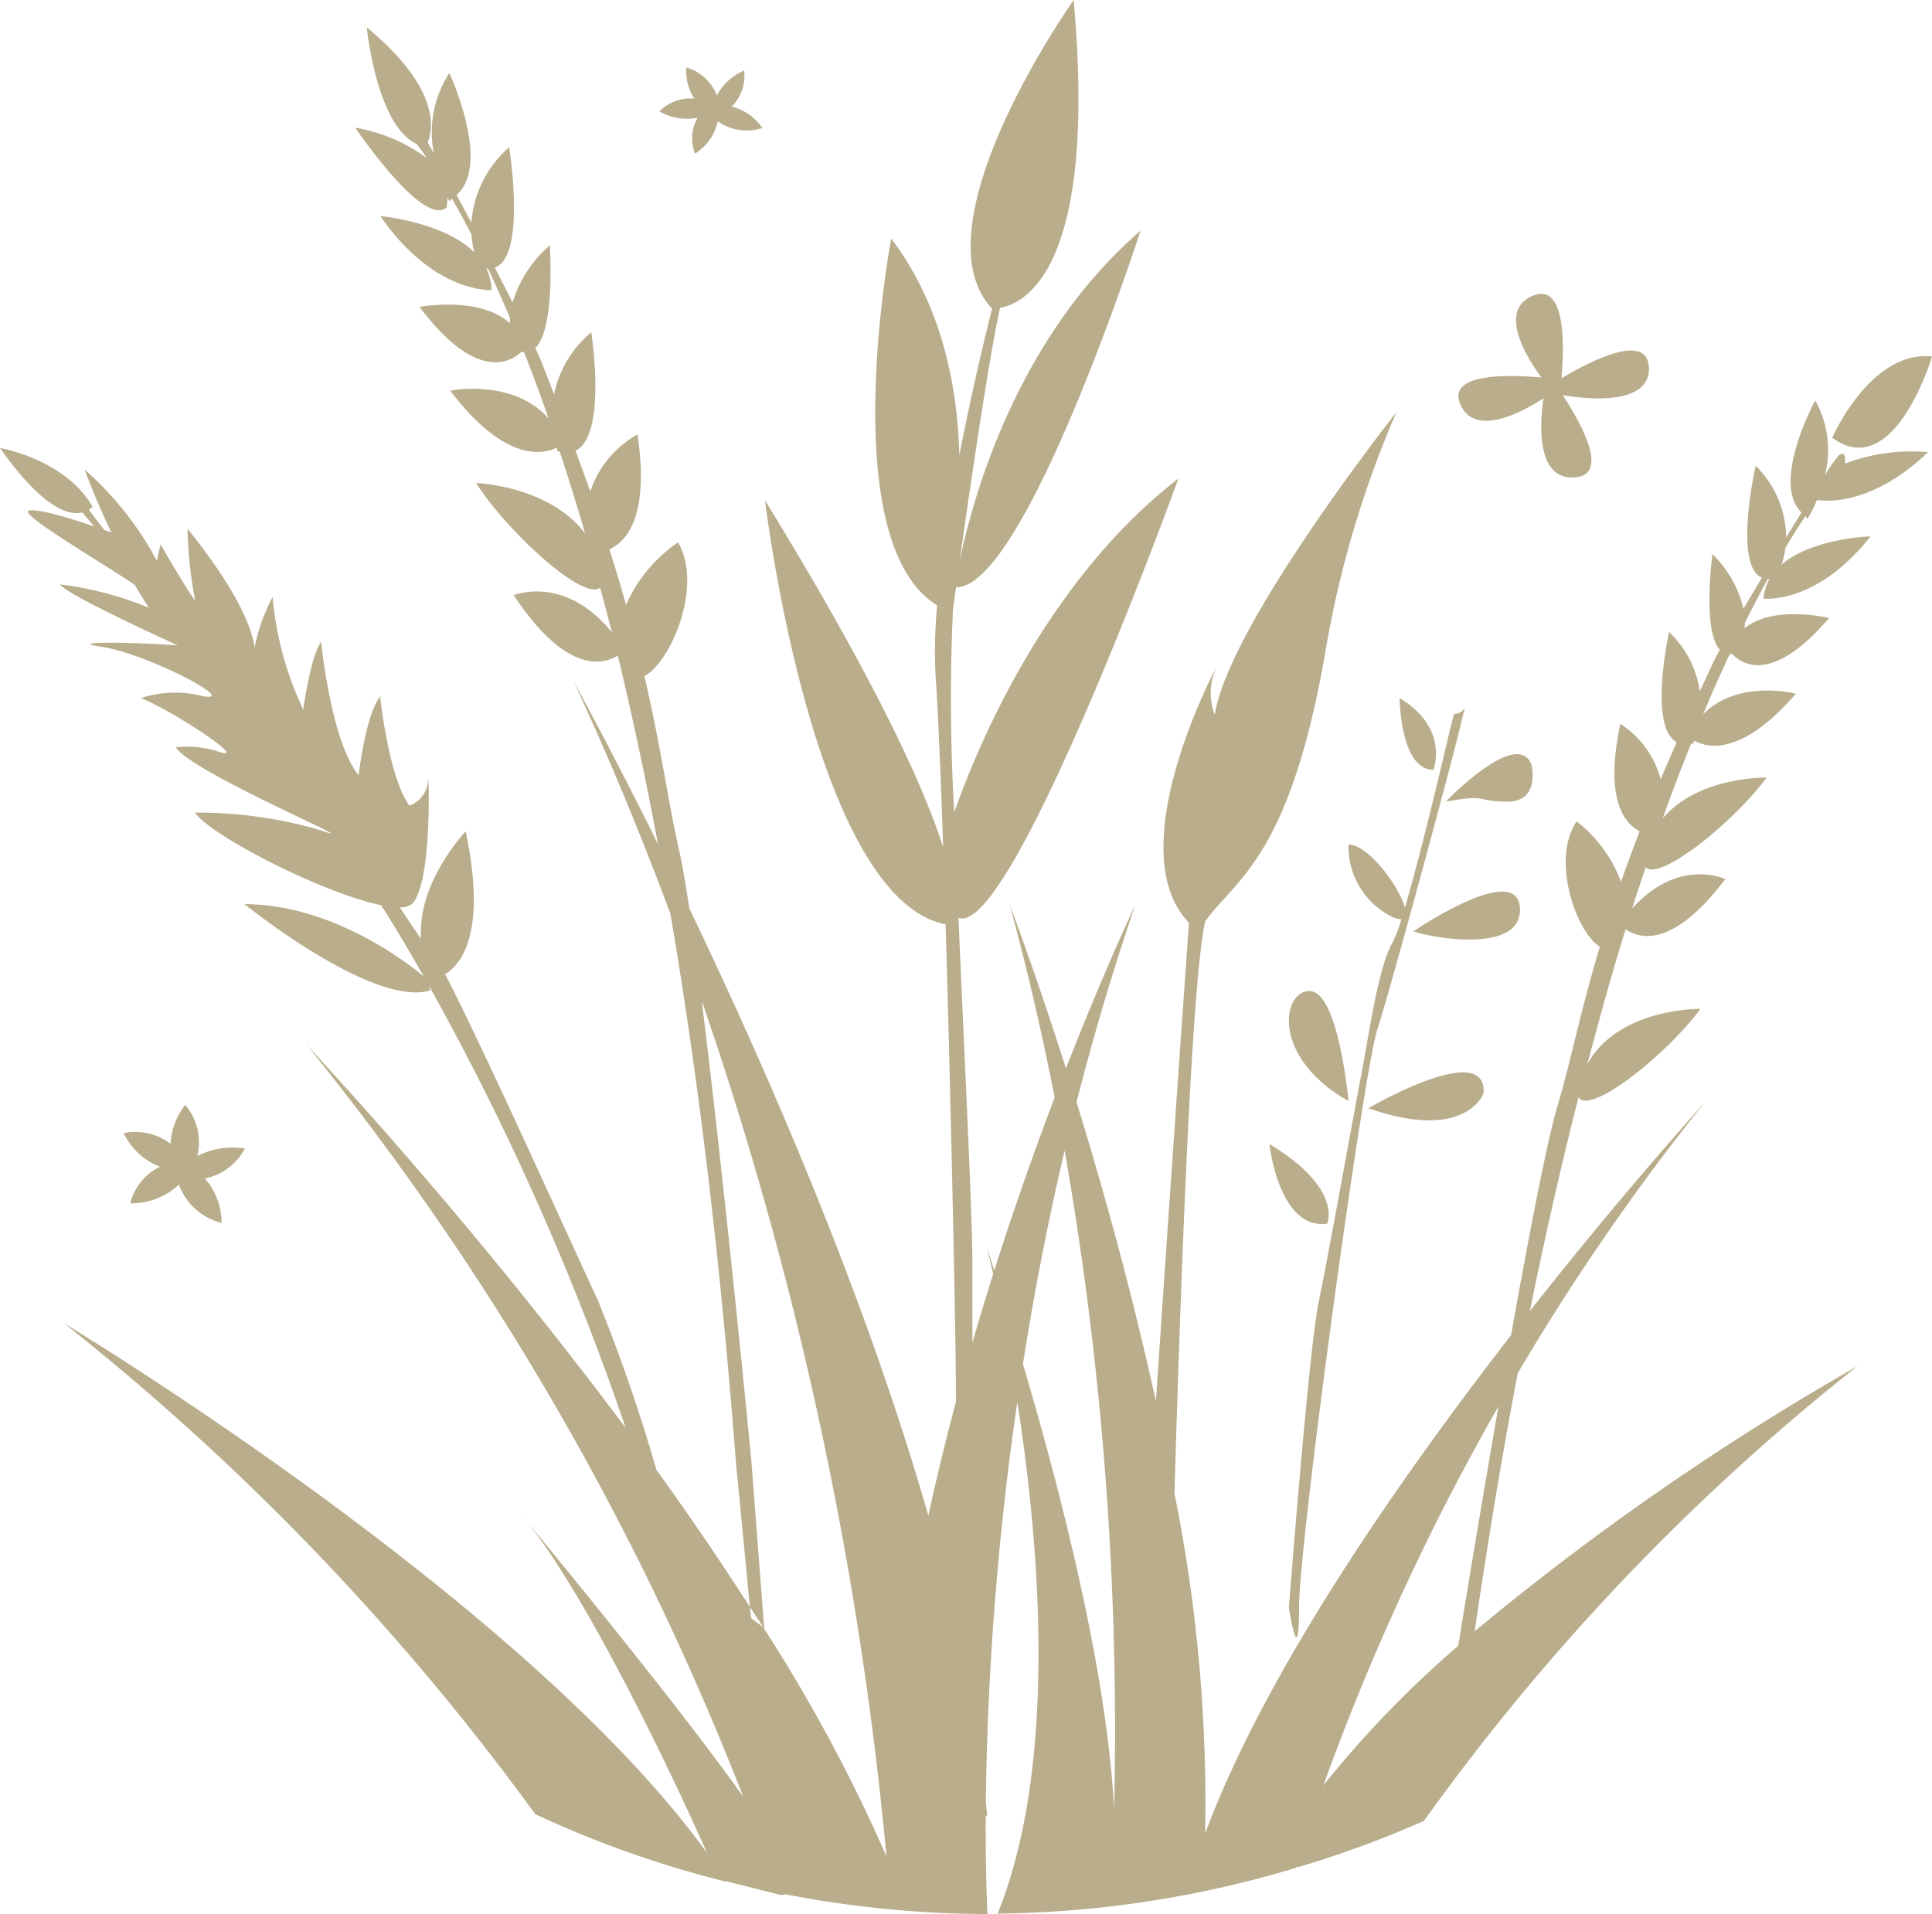 <svg xmlns="http://www.w3.org/2000/svg" xmlns:xlink="http://www.w3.org/1999/xlink" width="126.831" height="125.669" viewBox="0 0 126.831 125.669"><defs><clipPath id="clip-path"><path id="Pfad_315" data-name="Pfad 315" d="M0,59.709H126.831V-65.96H0Z" transform="translate(0 65.96)" fill="#b9ad8b"></path></clipPath></defs><g id="Gruppe_245" data-name="Gruppe 245" clip-path="url(#clip-path)"><g id="Gruppe_244" data-name="Gruppe 244" transform="translate(0.001 0)"><path id="Pfad_314" data-name="Pfad 314" d="M60.261,11.12c-4.045-.427-6.55,5.333-6.55,5.333,4.075,3.014,6.55-5.333,6.55-5.333M-56.07,64.318a3.645,3.645,0,0,0-1.949,2.4,4.518,4.518,0,0,0,3.191-1.227,4.027,4.027,0,0,0,2.8,2.517,4.324,4.324,0,0,0-1.1-2.915,3.848,3.848,0,0,0,2.635-1.968,4.96,4.96,0,0,0-3.13.5,3.781,3.781,0,0,0-.789-3.367,4.475,4.475,0,0,0-.96,2.563,3.767,3.767,0,0,0-3.081-.707,4.424,4.424,0,0,0,2.38,2.206m109.3-45.4a6.62,6.62,0,0,0-.636-4.912s-2.923,5.378-.9,7.358q-.486.789-1.008,1.644a6.665,6.665,0,0,0-2-4.715s-1.482,6.556.413,7.35c-.423.709-.838,1.4-1.214,2.044a7.4,7.4,0,0,0-2.035-3.593s-.68,5.018.486,6.28c-.158.286-.288.526-.351.657-.351.732-.642,1.385-.964,2.077A6.679,6.679,0,0,0,43,29.21s-1.381,6.194.5,7.24c-.36.823-.732,1.659-1.052,2.425A6.186,6.186,0,0,0,39.8,35.244c-1.05,4.944.257,6.529,1.269,7.051-.452,1.172-.863,2.284-1.227,3.321a8.925,8.925,0,0,0-2.911-3.972c-1.717,2.555,0,7.308,1.524,8.231-1.311,4.376-1.907,7.512-2.784,10.473-.7,2.355-1.871,8.465-3.045,15.03-7.453,9.61-16.153,22.137-20.081,32.713a103.123,103.123,0,0,0-2.016-22.324c.452-15.413,1.155-33.724,2.016-37.556,1.985-2.787,5.6-4.176,7.933-17.951A68,68,0,0,1,25.1,14.778S14.046,28.789,13.177,34.659a4.06,4.06,0,0,1,.147-3.233S6.84,43.474,11.481,48.3c-.149,2.1-1.193,16.876-2.17,31.419-1.587-7.23-3.494-14.1-5.211-19.643,1.084-4.243,2.361-8.581,3.86-12.956,0,0-1.981,4.167-4.555,10.738C1.325,51.335-.285,47.119-.285,47.119.879,51.392,1.851,55.626,2.666,59.77,1.4,63.1.027,66.96-1.3,71.129c-.17-.533-.33-1.052-.5-1.6,0,0,.173.7.429,1.837q-.694,2.195-1.364,4.493V70.786c0-3.382-.507-13.279-.915-22.807,3.509,1.332,14.44-28.845,14.44-28.845C2.245,25.748-2.244,36.292-3.926,41.038a126.69,126.69,0,0,1-.084-13.31c.055-.415.124-.916.2-1.45C.728,26.318,8.3,2.866,8.3,2.866.147,9.912-2.724,20.452-3.572,24.555-2.817,19.192-1.6,10.933-.92,7.923.717,7.645,5.488,5.345,3.912-12.284c0,0-10.448,14.764-5.373,20.247h.023C-1.876,9.7-2.775,13.4-3.591,17.6c-.12-4.529-1.145-9.821-4.472-14.223,0,0-3.786,19.919,3.014,24.082a31.7,31.7,0,0,0-.1,4.715c.162,2.282.332,6.346.493,11.115a.123.123,0,0,0-.008.025c-1.278-3.972-4.388-10.85-11.687-22.75,0,0,3.13,26.121,11.856,27.839.339,11.363.613,24.566.659,28.66.01.793.017,1.7.025,2.669-.653,2.45-1.267,4.959-1.816,7.5C-9.75,72.805-16.238,57.958-21.319,47.357c-.242-1.614-.465-2.921-.661-3.774-.741-3.248-1.17-6.67-2.286-11.473,1.709-.9,3.881-5.916,2.206-8.783a9.711,9.711,0,0,0-3.412,4.1c-.32-1.141-.688-2.364-1.094-3.649,1.126-.507,2.641-2.157,1.846-7.539a6.713,6.713,0,0,0-3.1,3.749c-.293-.848-.638-1.774-.97-2.684,2.1-1.008,1.033-7.777,1.033-7.777A7.253,7.253,0,0,0-30.2,13.6c-.3-.768-.57-1.492-.9-2.3-.059-.147-.183-.415-.333-.732,1.343-1.286.953-6.746.953-6.746a8.045,8.045,0,0,0-2.441,3.749c-.362-.714-.76-1.492-1.17-2.284,2.1-.734.947-7.9.947-7.9a7.233,7.233,0,0,0-2.481,4.959c-.335-.634-.661-1.25-.975-1.837,2.313-2.008-.474-8-.474-8a7.164,7.164,0,0,0-1.021,5.258c-.16-.284-.28-.486-.4-.7.358-.878.848-3.549-4-7.554,0,0,.631,6.421,3.266,7.646.158.2.387.509.693.953A10.927,10.927,0,0,0-43.248-3.9s4.466,6.617,6,5.228A4.253,4.253,0,0,0-37.2.675c.074.149.124.242.124.242.078-.036.109-.111.179-.154.394.688.814,1.444,1.275,2.345a6.217,6.217,0,0,0,.192,1.177c-2.044-2.02-6.175-2.38-6.175-2.38,3.54,5.108,7.3,4.853,7.3,4.853a3.439,3.439,0,0,0-.343-1.429c.036.006.082.027.118.029.461.983.937,2.042,1.437,3.227-.01.133,0,.24,0,.362-1.96-1.823-5.939-1.082-5.939-1.082,3.782,5.022,6.028,3.589,6.7,2.944a1.217,1.217,0,0,0,.16.019c.526,1.341,1.065,2.785,1.614,4.361-2.357-2.654-6.459-1.823-6.459-1.823,3.538,4.641,5.994,4.22,6.981,3.749.044.139.076.223.076.223.046.013.084.01.13.019.553,1.677,1.109,3.443,1.667,5.378-2.37-3.138-7.156-3.307-7.156-3.307,2.134,3.309,7.084,7.781,8.145,6.868.259.97.516,1.92.774,2.947-3.071-3.831-6.449-2.452-6.449-2.452,3.452,5.215,5.876,4.565,6.836,3.963.9,3.74,1.791,7.855,2.637,12.38-3.237-6.535-5.519-10.643-5.519-10.643,2.383,5.125,4.468,10.218,6.337,15.223,1.709,10.033,3.212,21.864,4.285,35.845.01.13.711,7.345.932,9.663.288.444.593.882.873,1.328l-.8-.6c0-.025-.029-.3-.07-.724-1.964-3.052-4.024-6.081-6.144-9.01a110.434,110.434,0,0,0-3.854-11.163C-28.692,70.178-35.12,55.9-37.351,51.682-36.273,51.019-34.6,48.923-36,42.3c0,0-3.2,3.351-2.928,7.059-.514-.73-.975-1.446-1.4-2.075a1.151,1.151,0,0,0,.855-.269c1.351-1.576,1.019-9.3,1-8.057a1.856,1.856,0,0,1-1.217,1.65c-1.377-1.844-1.926-7.179-1.926-7.179-.977,1.3-1.41,5.19-1.41,5.19-1.84-2.286-2.46-8.762-2.46-8.762-.541.714-.964,3.008-1.189,4.464-.055-.131-.078-.225-.149-.372a21.34,21.34,0,0,1-1.85-7.044,12.3,12.3,0,0,0-1.183,3.325c-.2-1.494-1.36-4.007-4.4-7.8a27.768,27.768,0,0,0,.5,4.733c-.006-.008-.011-.023-.017-.03-.6-.8-2.237-3.643-2.237-3.643s.072-.5-.269,1.033a21.265,21.265,0,0,0-4.731-5.969s.688,1.911,1.757,4.127l-.467-.168c-.446-.558-.8-1.044-1.014-1.334a1.086,1.086,0,0,0,.232-.206c-1.8-3.123-6.072-3.845-6.072-3.845,2.864,4.051,4.573,4.443,5.417,4.233.2.24.478.572.768.918C-61.8,21.8-64,21.105-64.663,21.237c-.8.158,4.75,3.4,6.931,4.87.328.547.657,1.09.924,1.507a22.273,22.273,0,0,0-5.845-1.53c.532.633,4.895,2.7,7.754,4.007-2.753-.213-7.558-.29-5.016.09,3.056.455,9.216,3.73,6.621,3.231a7.351,7.351,0,0,0-4.035.135c1.924.728,7.065,4.108,5.23,3.561a6.754,6.754,0,0,0-2.934-.33c.968,1.623,13.032,6.706,9.589,5.47a28.722,28.722,0,0,0-8.333-1.181c1.1,1.566,8.469,5.312,12.228,6.08.522.819,1.482,2.362,2.793,4.672-1.183-.983-6.057-4.725-11.765-4.742,0,0,8.423,6.809,12.192,5.666l-.055-.261A176.046,176.046,0,0,1-25.5,81.457,318.6,318.6,0,0,0-46.43,56.325a184.943,184.943,0,0,1,28.651,49.357c-4.715-6.647-14.605-18.559-14.605-18.559,4.2,4.915,10.182,17.625,12.228,22.251C-32.091,92.808-62.346,74.611-62.346,74.611a164.425,164.425,0,0,1,30.914,32.215,69.133,69.133,0,0,0,12.573,4.445c-.008-.011-.017-.023-.025-.036l3.4.855a.6.6,0,0,0,.453-.008,70.3,70.3,0,0,0,13.23,1.3l.051,0c-.059-1.416-.122-3.559-.11-6.43l.091-.057c-.023-.282-.061-.572-.086-.857A199.673,199.673,0,0,1,.212,79.765c1.509,9.625,2.631,23.893-1.29,33.589a70.254,70.254,0,0,0,19.6-3.01c.008-.029.013-.046.021-.074l.091.04a69.574,69.574,0,0,0,8.274-3.043A147.544,147.544,0,0,1,55.357,77.416a174.5,174.5,0,0,0-25.117,17.4q1.332-9.139,2.824-16.936A149.443,149.443,0,0,1,45.307,60.136s-5.129,5.632-11.443,13.653c1.035-5.119,2.107-9.778,3.193-14.045.682,1.263,5.761-2.751,8-5.788,0,0-5.337-.1-7.419,3.609.834-3.153,1.673-6.142,2.507-8.844.854.61,3.054,1.337,6.544-3.288,0,0-3.05-1.461-6.116,1.93.3-.941.594-1.816.892-2.7.909.928,5.765-2.945,7.935-5.893,0,0-4.453-.107-6.821,2.679.631-1.762,1.248-3.367,1.86-4.889.046-.01.084,0,.133-.013,0,0,.034-.076.082-.2.884.488,3.126,1.014,6.666-3.081,0,0-3.761-1-6.089,1.347.6-1.435,1.183-2.742,1.751-3.957a.927.927,0,0,0,.16-.008c.581.633,2.572,2.079,6.358-2.353,0,0-3.631-.9-5.548.674.008-.12.025-.225.023-.356.526-1.057,1.023-2,1.5-2.877.036,0,.084-.019.122-.021a3.171,3.171,0,0,0-.4,1.3s3.462.44,7.028-4.083c0,0-3.835.107-5.843,1.861a5.566,5.566,0,0,0,.251-1.1c.476-.8.9-1.471,1.307-2.081.063.044.088.114.16.154a9.858,9.858,0,0,0,.61-1.223c.827.12,3.753.242,7.287-3.138a12.169,12.169,0,0,0-5.451.751c0-.03.12-.934-.4-.547a10.106,10.106,0,0,0-.92,1.309M-8.375,109.6A105.88,105.88,0,0,0-16.4,94.664c-.175-2.315-.857-11.172-.857-11.172s-1.73-17.917-3.248-30.076A241.139,241.139,0,0,1-8.375,109.6m14.943-3.071c-.286-5.666-1.722-14.8-5.984-29.26.7-4.47,1.589-9.153,2.736-14.011a220.632,220.632,0,0,1,3.248,43.272M31.8,80.041c-1.177,6.777-2.227,13.188-2.641,15.728a68.937,68.937,0,0,0-8.855,9.17,159.183,159.183,0,0,1,11.5-24.9m9.873-68.106c0-2.471-3.767-.554-5.742.617.194-2.195.3-6.495-2.025-5.35-1.955.962-.507,3.652.711,5.3-2.34-.208-6.358-.274-5.266,1.892.943,1.865,3.666.606,5.4-.526-.3,2-.351,5.236,1.919,5.2,2.5-.044.6-3.492-.657-5.409,2.031.354,5.662.551,5.662-1.728M30.825,59.484c.217-3.555-7.569.993-7.569.993,6.451,2.25,7.569-.993,7.569-.993M32.4,40.348c2.162,0,1.568-2.435,1.568-2.435-.974-2.431-5.624,2.435-5.624,2.435,2.848-.524,1.892,0,4.056,0m.81,7.11c0-3.347-6.922,1.358-6.922,1.358-.92,0,6.922,1.987,6.922-1.358M16.765,62.831s.6,5.645,3.786,5.228c0,0,1.082-2.3-3.786-5.228m5.192-2.825s-.648-7.059-2.486-7.215-2.705,4.289,2.486,7.215M28.88,34.594l-.217.838c-.084.328-1.814,7.85-3.008,11.879-.347-1.37-2.391-4.142-3.7-4.142a5.148,5.148,0,0,0,2.705,4.66,1.548,1.548,0,0,0,.762.24,9.852,9.852,0,0,1-.6,1.585c-.924,1.57-1.57,6.274-2,8.471S20.653,70.047,20,73.183s-1.959,20.079-1.959,20.079.669,4.393.669,0S22.93,58.126,23.85,55.3s5.03-18.067,5.462-19.972.394-.734-.432-.734m-1.353,3.662s1.082-2.721-2.218-4.708c0,0,.038,4.708,2.218,4.708M-16.522-3.88a3.519,3.519,0,0,0-2.012-1.41,2.831,2.831,0,0,0,.81-2.364,3.688,3.688,0,0,0-1.787,1.629,3.065,3.065,0,0,0-2.012-1.831,3.418,3.418,0,0,0,.532,2.046,2.9,2.9,0,0,0-2.294.836,3.591,3.591,0,0,0,2.515.419A2.727,2.727,0,0,0-20.949-2.2a3.317,3.317,0,0,0,1.5-2.121,3.255,3.255,0,0,0,2.928.44" transform="translate(66.57 12.284)" fill="#b9ad8b"></path></g></g></svg>